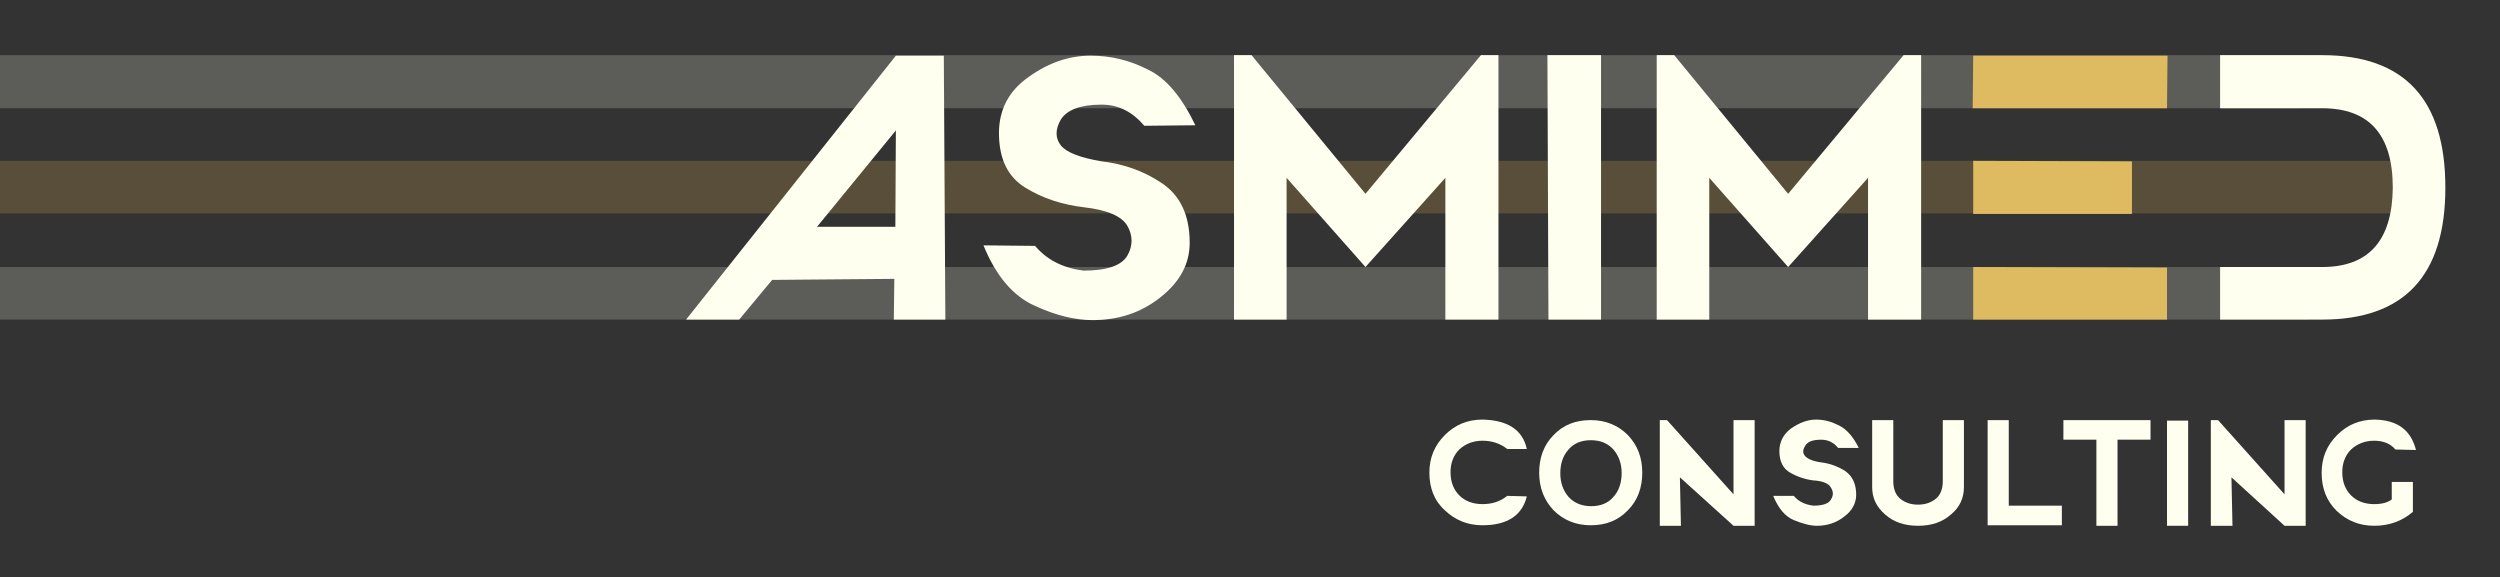 <?xml version="1.0" encoding="UTF-8"?> <!-- Generator: Adobe Illustrator 26.3.1, SVG Export Plug-In . SVG Version: 6.00 Build 0) --> <svg xmlns="http://www.w3.org/2000/svg" xmlns:xlink="http://www.w3.org/1999/xlink" id="Layer_1" x="0px" y="0px" viewBox="0 0 485 112" style="enable-background:new 0 0 485 112;" xml:space="preserve"><rect x="0" y="0" width="485" height="112" fill="#333333" stroke="none"/> <style type="text/css"> .st0{clip-path:url(#SVGID_00000099629486658872586260000011251790489588791442_);} .st1{fill:#FFFFF0;fill-opacity:0.2;} .st2{fill:#F4BD50;fill-opacity:0.2;} .st3{fill:#FFFFF0;} .st4{fill:#DEBB61;} </style> <g> <defs> <rect id="SVGID_1_" width="485" height="112"></rect> </defs> <clipPath id="SVGID_00000028285994478746665430000016707863077463181221_"> <use xlink:href="#SVGID_1_" style="overflow:visible;"></use> </clipPath> <g style="clip-path:url(#SVGID_00000028285994478746665430000016707863077463181221_);"> <path class="st1" d="M-1195.9,10.7H446.7V21h-1642.6V10.7z"></path> <path class="st2" d="M-1195.9,31.2h1669v10.2h-1669V31.2z"></path> <path class="st1" d="M-1195.7,51.8H447.7V62h-1643.4V51.8z"></path> <path class="st3" d="M133.1,62l40.7-51.2h9.3l0.3,51.2l-10,0l0.1-7.9l-23.7,0.2l-6.4,7.7L133.1,62z M173.8,25.3l-15.3,18.7h15.2 L173.8,25.3z"></path> <path class="st3" d="M231.9,24.3l-9.9,0.1c-2.3-2.7-5-4.1-8.3-4.1c-4.1,0-6.7,1-7.9,2.9c-1.1,1.9-1.1,3.6,0,5 c1.1,1.4,3.8,2.4,7.9,3.1c4.3,0.5,8.3,1.9,11.8,4.3c3.5,2.4,5.3,6.2,5.3,11.5c0,4.1-1.9,7.6-5.7,10.6c-3.8,3-8.1,4.4-13.2,4.4 c-3.3,0-7.1-0.9-11.2-2.8c-4.2-1.9-7.5-5.8-9.9-11.7l10,0.1c2.3,2.7,5.4,4.3,9.4,4.8c4.6,0,7.4-1,8.5-2.9c1.1-1.9,1.1-3.9,0-5.8 c-1.1-1.9-4-3.1-8.5-3.6c-4.1-0.5-7.9-1.7-11.3-3.8c-3.4-2.1-5.1-5.6-5.1-10.6c0-4.5,1.9-8.2,5.8-10.9c3.9-2.8,7.9-4.1,12-4.1 c3.9,0,7.6,0.9,11.1,2.7C226.3,15.2,229.3,18.9,231.9,24.3z"></path> <path class="st3" d="M239.4,62V10.7h3.4l22.1,26.9l22.4-26.9h3.4V62h-10.3l0-27.5l-15.5,17.3l-15.3-17.3V62H239.4z"></path> <path class="st3" d="M300.2,10.7h10.4V62h-10.2L300.2,10.7z"></path> <path class="st3" d="M321.4,62V10.7h3.4l22.1,26.9l22.4-26.9h3.4V62h-10.3l0-27.5l-15.5,17.3l-15.3-17.3V62H321.4z"></path> <path class="st3" d="M450.5,51.8c9.1,0,13.6-5.2,13.7-15.4c0-10.3-4.6-15.4-13.7-15.4h-19.8V10.7h19.8c16,0,23.9,8.6,23.9,25.7 c0,17.1-8,25.6-23.9,25.6h-19.8V51.8H450.5z"></path> <path class="st3" d="M277.3,91.7c0-2.9,1-5.3,3-7.3c2-2,4.4-3,7.3-3c4.9,0.1,7.8,2,8.6,5.7l-3.8,0c-1.4-1.1-3-1.6-4.8-1.6 c-1.8,0-3.3,0.6-4.5,1.7c-1.1,1.1-1.7,2.6-1.7,4.4c0,1.9,0.6,3.4,1.7,4.5c1.1,1.1,2.6,1.7,4.5,1.7s3.4-0.5,4.8-1.6l3.8,0.1 c-0.9,3.7-3.8,5.6-8.6,5.6c-2.9,0-5.3-1-7.3-2.9C278.2,97.1,277.3,94.6,277.3,91.7z"></path> <path class="st3" d="M298.6,91.7c0-2.9,0.9-5.4,2.8-7.3c1.9-2,4.3-2.9,7.2-2.9c2.9,0,5.3,1,7.2,2.9c1.9,2,2.8,4.4,2.8,7.3 s-0.9,5.4-2.8,7.3c-1.9,2-4.3,2.9-7.2,2.9c-2.9,0-5.3-1-7.2-2.9C299.6,97.1,298.6,94.7,298.6,91.7z M308.7,98.2 c1.8,0,3.3-0.6,4.3-1.8c1.1-1.2,1.6-2.8,1.6-4.6s-0.5-3.3-1.6-4.6c-1.1-1.2-2.5-1.8-4.4-1.8c-1.8,0-3.3,0.6-4.3,1.8 c-1.1,1.2-1.6,2.8-1.6,4.6s0.5,3.3,1.6,4.6C305.4,97.6,306.9,98.2,308.7,98.2z"></path> <path class="st3" d="M322,102V81.5h1.4l12.9,14.4V81.5h4.1V102l-4.1,0l-10.4-9.4l0.2,9.4H322z"></path> <path class="st3" d="M360.6,86.9l-4,0c-0.9-1.1-2-1.6-3.3-1.6c-1.6,0-2.7,0.4-3.1,1.2c-0.5,0.8-0.5,1.4,0,2c0.5,0.5,1.5,1,3.1,1.2 c1.7,0.2,3.3,0.8,4.7,1.7c1.4,1,2.1,2.5,2.1,4.6c0,1.6-0.8,3.1-2.3,4.2c-1.5,1.2-3.3,1.8-5.3,1.8c-1.3,0-2.8-0.4-4.5-1.1 c-1.7-0.7-3-2.3-4-4.7l4,0c0.9,1.1,2.2,1.7,3.8,1.9c1.8,0,3-0.4,3.4-1.2c0.5-0.8,0.5-1.5,0-2.3c-0.4-0.8-1.6-1.3-3.4-1.4 c-1.6-0.2-3.1-0.7-4.5-1.5c-1.4-0.8-2.1-2.2-2.1-4.2c0-1.8,0.8-3.3,2.3-4.4c1.6-1.1,3.2-1.7,4.8-1.7c1.6,0,3,0.4,4.4,1.1 C358.3,83.3,359.5,84.7,360.6,86.9z"></path> <path class="st3" d="M367.3,81.5v11.9c0,1.5,0.5,2.7,1.4,3.4c0.9,0.7,2,1.1,3.4,1.1c1.4,0,2.5-0.4,3.4-1.1 c0.9-0.7,1.4-1.9,1.4-3.4V81.5h4.1v13c0,2.1-0.8,3.9-2.5,5.3c-1.7,1.5-3.8,2.2-6.4,2.2c-2.6,0-4.7-0.7-6.4-2.2 c-1.7-1.5-2.5-3.2-2.5-5.3v-13H367.3z"></path> <path class="st3" d="M389.7,81.5l0,16.6H400l0,3.8h-14.4l0-20.4L389.7,81.5z"></path> <path class="st3" d="M417.2,81.5v3.8l-6.4,0V102h-4.1V85.3l-6.4,0v-3.8H417.2z"></path> <path class="st3" d="M420.4,81.6h4.1V102h-4.1L420.4,81.6z"></path> <path class="st3" d="M428.9,102V81.5h1.4l12.9,14.4V81.5h4.1V102l-4.1,0l-10.3-9.4l0.2,9.4H428.9z"></path> <path class="st3" d="M464,93.5h4.1v5.8c-2.1,1.8-4.6,2.7-7.5,2.7c-2.9,0-5.3-1-7.3-2.9c-2-2-2.9-4.4-2.9-7.4c0-2.9,1-5.3,3-7.3 c2-2,4.4-3,7.3-3c4.4,0.1,7,2,8,5.9l-4-0.1c-0.9-1.1-2.3-1.7-4.1-1.7c-1.8,0-3.3,0.6-4.5,1.7c-1.1,1.1-1.7,2.6-1.7,4.4 c0,1.9,0.6,3.4,1.7,4.5c1.1,1.1,2.6,1.7,4.5,1.7c1.5,0,2.6-0.3,3.4-0.9V93.5z"></path> <path class="st4" d="M382.7,21l0.1-10.2l37.7,0L420.4,21H382.7z"></path> <path class="st4" d="M382.8,41.5V31.2l30.8,0.1v10.2L382.8,41.5z"></path> <path class="st4" d="M382.8,51.8l37.6,0.1V62h-37.6V51.8z"></path> </g> </g> </svg> 